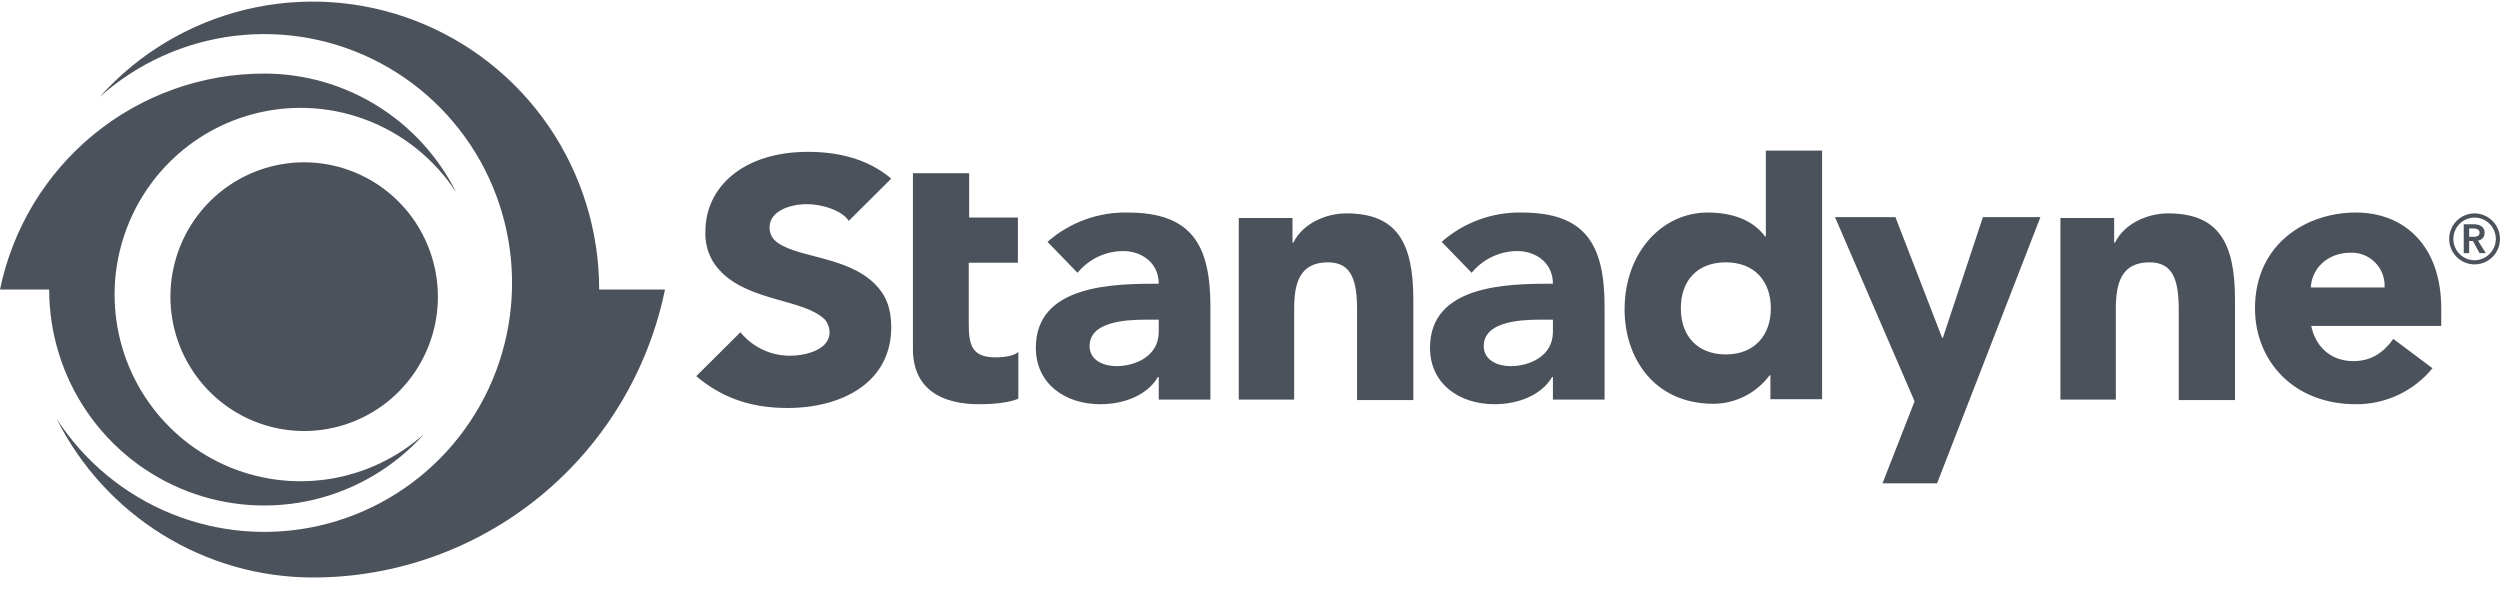 <svg xmlns="http://www.w3.org/2000/svg" width="191" height="45" viewBox="0 0 191 45" fill="none"><g clip-path="url(#clip0_17_2654)"><path d="M61.661 15.598C60.261 15.598 58.796 16.174 58.796 17.357C58.786 17.71 58.912 18.053 59.146 18.316C60.547 19.723 64.622 19.467 66.85 21.706C67.678 22.537 68.091 23.528 68.091 24.999C68.091 29.22 64.335 31.171 60.165 31.171C57.077 31.171 54.944 30.211 53.194 28.74L56.568 25.383C57.036 25.959 57.63 26.42 58.303 26.73C58.976 27.041 59.711 27.192 60.452 27.174C61.311 27.174 63.38 26.822 63.38 25.383C63.375 25.032 63.251 24.694 63.03 24.424C61.47 22.857 57.332 23.049 55.103 20.778C54.693 20.378 54.373 19.894 54.164 19.359C53.956 18.824 53.863 18.25 53.894 17.676C53.894 14.287 56.791 11.601 61.725 11.601C63.921 11.601 66.245 12.081 68.091 13.647L64.844 16.877C64.367 16.11 62.871 15.598 61.661 15.598ZM69.747 26.662C69.747 29.732 71.943 30.883 74.808 30.883C75.827 30.883 77.005 30.787 77.801 30.467V26.886C77.482 27.174 76.814 27.301 76.05 27.301C74.235 27.301 74.013 26.342 74.013 24.711V20.075H77.769V16.621H74.044V13.232H69.747V26.662ZM88.528 30.531H92.476V23.432C92.476 18.7 91.043 16.237 86.141 16.237C83.898 16.195 81.719 16.993 80.029 18.476L82.321 20.842C82.743 20.327 83.273 19.911 83.872 19.624C84.472 19.337 85.127 19.185 85.791 19.179C87.223 19.179 88.528 20.075 88.528 21.674C85.091 21.674 79.138 21.737 79.138 26.566C79.138 29.316 81.366 30.883 84.072 30.883C85.886 30.883 87.669 30.179 88.465 28.804H88.528V30.531ZM88.528 24.424V25.351C88.528 27.237 86.714 27.973 85.281 27.973C84.422 27.973 83.244 27.589 83.244 26.438C83.244 24.615 85.886 24.424 87.478 24.424H88.528ZM118.643 30.531H122.59V23.432C122.59 18.7 121.158 16.237 116.255 16.237C114.012 16.195 111.833 16.993 110.143 18.476L112.435 20.842C112.857 20.327 113.387 19.911 113.986 19.624C114.586 19.337 115.241 19.185 115.905 19.179C117.338 19.179 118.643 20.075 118.643 21.674C115.205 21.674 109.252 21.737 109.252 26.566C109.252 29.316 111.48 30.883 114.186 30.883C116.001 30.883 117.783 30.179 118.579 28.804H118.643V30.531ZM118.643 24.424V25.351C118.643 27.237 116.828 27.973 115.396 27.973C114.536 27.973 113.358 27.589 113.358 26.438C113.358 24.615 116.001 24.424 117.592 24.424H118.643ZM94.577 30.531H98.874V23.592C98.874 21.642 99.288 20.043 101.453 20.043C103.299 20.043 103.681 21.482 103.681 23.72V30.563H107.979V22.889C107.979 18.508 106.705 16.301 102.853 16.301C101.357 16.301 99.543 17.037 98.811 18.54H98.747V16.653H94.641V30.531H94.577ZM157.352 30.531H161.65V23.592C161.65 21.642 162.063 20.043 164.228 20.043C166.074 20.043 166.456 21.482 166.456 23.72V30.563H170.754V22.889C170.754 18.508 169.481 16.301 165.629 16.301C164.133 16.301 162.318 17.037 161.586 18.54H161.522V16.653H157.416V30.531H157.352ZM139.207 11.505H134.91V18.06H134.846C133.923 16.813 132.363 16.237 130.453 16.237C127.047 16.237 124.118 19.211 124.118 23.656C124.118 27.237 126.283 30.851 130.93 30.851C131.76 30.841 132.576 30.64 133.315 30.263C134.055 29.886 134.699 29.343 135.196 28.676H135.26V30.499H139.207V11.505ZM131.854 27.078C129.689 27.078 128.416 25.671 128.416 23.56C128.416 21.386 129.721 20.043 131.854 20.043C134.05 20.043 135.292 21.482 135.292 23.56C135.292 25.639 134.018 27.078 131.854 27.078ZM182.851 25.894C182.087 26.95 181.163 27.589 179.795 27.589C177.948 27.589 176.866 26.342 176.579 24.903H186.511V23.56C186.511 18.828 183.742 16.237 179.986 16.237C176.229 16.237 172.282 18.604 172.282 23.56C172.282 27.557 175.211 30.883 179.986 30.883C181.104 30.891 182.211 30.649 183.224 30.173C184.237 29.697 185.132 29 185.843 28.133L182.851 25.894ZM176.548 21.961C176.611 20.522 177.821 19.307 179.572 19.307C179.921 19.292 180.27 19.351 180.595 19.48C180.921 19.608 181.216 19.804 181.462 20.054C181.708 20.304 181.899 20.603 182.023 20.931C182.147 21.259 182.201 21.61 182.182 21.961H176.548ZM143.823 36.926H147.993L155.888 16.589H151.495L148.439 25.799H148.375L144.81 16.589H140.194L146.274 30.659L143.823 36.926ZM188.262 19.339H188.644V18.412H188.931L189.44 19.339H189.918L189.313 18.38C189.46 18.365 189.595 18.294 189.69 18.18C189.786 18.067 189.833 17.92 189.822 17.772C189.822 17.261 189.345 17.133 188.994 17.133H188.23V19.339H188.262ZM188.644 18.092V17.453H188.994C189.281 17.453 189.44 17.581 189.44 17.772C189.44 18.06 189.154 18.092 188.963 18.092H188.644ZM189.026 16.301C188.644 16.308 188.271 16.427 187.956 16.646C187.641 16.864 187.397 17.171 187.255 17.527C187.113 17.884 187.079 18.276 187.158 18.652C187.236 19.028 187.423 19.372 187.696 19.642C187.969 19.912 188.315 20.094 188.691 20.167C189.067 20.24 189.455 20.199 189.808 20.051C190.161 19.902 190.463 19.652 190.675 19.332C190.887 19.012 191 18.636 191 18.252C190.998 17.994 190.945 17.738 190.845 17.501C190.745 17.263 190.599 17.047 190.415 16.866C190.232 16.685 190.015 16.542 189.777 16.445C189.538 16.348 189.283 16.299 189.026 16.301ZM189.026 19.883C188.707 19.877 188.396 19.776 188.133 19.593C187.87 19.41 187.667 19.153 187.549 18.854C187.431 18.556 187.404 18.229 187.47 17.915C187.536 17.601 187.693 17.313 187.921 17.088C188.15 16.863 188.439 16.711 188.753 16.651C189.067 16.59 189.392 16.624 189.687 16.749C189.981 16.873 190.233 17.082 190.41 17.349C190.587 17.617 190.682 17.931 190.682 18.252C190.68 18.468 190.636 18.682 190.552 18.881C190.467 19.081 190.345 19.261 190.191 19.413C190.037 19.564 189.855 19.684 189.655 19.764C189.456 19.845 189.242 19.885 189.026 19.883Z" fill="#4C525B"></path><path d="M33.457 22.665C33.457 24.695 32.858 26.679 31.735 28.367C30.612 30.055 29.016 31.371 27.149 32.148C25.282 32.925 23.227 33.128 21.245 32.732C19.263 32.336 17.442 31.358 16.013 29.923C14.584 28.487 13.61 26.658 13.216 24.667C12.822 22.676 13.024 20.612 13.798 18.737C14.571 16.861 15.881 15.258 17.561 14.13C19.242 13.002 21.217 12.4 23.238 12.4C25.947 12.403 28.544 13.486 30.46 15.41C32.376 17.334 33.453 19.943 33.457 22.665Z" fill="#4C525B"></path><path d="M8.754 22.505C8.756 19.431 9.746 16.441 11.576 13.977C13.406 11.514 15.979 9.71 18.912 8.834C21.844 7.957 24.98 8.055 27.853 9.112C30.726 10.17 33.183 12.13 34.858 14.703C33.49 11.971 31.394 9.675 28.802 8.071C26.211 6.467 23.226 5.619 20.182 5.621C15.442 5.618 10.845 7.258 7.169 10.264C3.492 13.27 0.96 17.458 0 22.121H3.756C3.758 25.46 4.767 28.719 6.65 31.47C8.534 34.221 11.204 36.333 14.307 37.528C17.41 38.723 20.802 38.944 24.033 38.163C27.264 37.382 30.184 35.635 32.406 33.153C30.361 34.983 27.833 36.18 25.126 36.6C22.419 37.02 19.648 36.645 17.149 35.519C14.649 34.394 12.527 32.567 11.038 30.258C9.548 27.949 8.755 25.256 8.754 22.505Z" fill="#4C525B"></path><path d="M7.608 7.412C10.496 4.831 14.101 3.201 17.938 2.739C21.775 2.277 25.662 3.006 29.075 4.828C32.487 6.649 35.264 9.477 37.03 12.93C38.796 16.383 39.467 20.297 38.954 24.145C38.441 27.993 36.768 31.591 34.16 34.455C31.551 37.32 28.132 39.314 24.362 40.169C20.592 41.025 16.652 40.701 13.071 39.241C9.49 37.781 6.439 35.255 4.329 32.002C6.157 35.644 8.954 38.705 12.411 40.844C15.867 42.984 19.847 44.118 23.907 44.121C30.226 44.123 36.352 41.935 41.252 37.928C46.153 33.92 49.527 28.337 50.806 22.121H45.776C45.779 17.672 44.437 13.326 41.929 9.659C39.421 5.991 35.864 3.175 31.728 1.581C27.593 -0.013 23.073 -0.309 18.766 0.732C14.46 1.773 10.569 4.102 7.608 7.412Z" fill="#4C525B"></path></g><defs><clipPath id="clip0_17_2654"><rect width="191" height="44" fill="white" transform="translate(0 0.121)"></rect></clipPath></defs></svg>